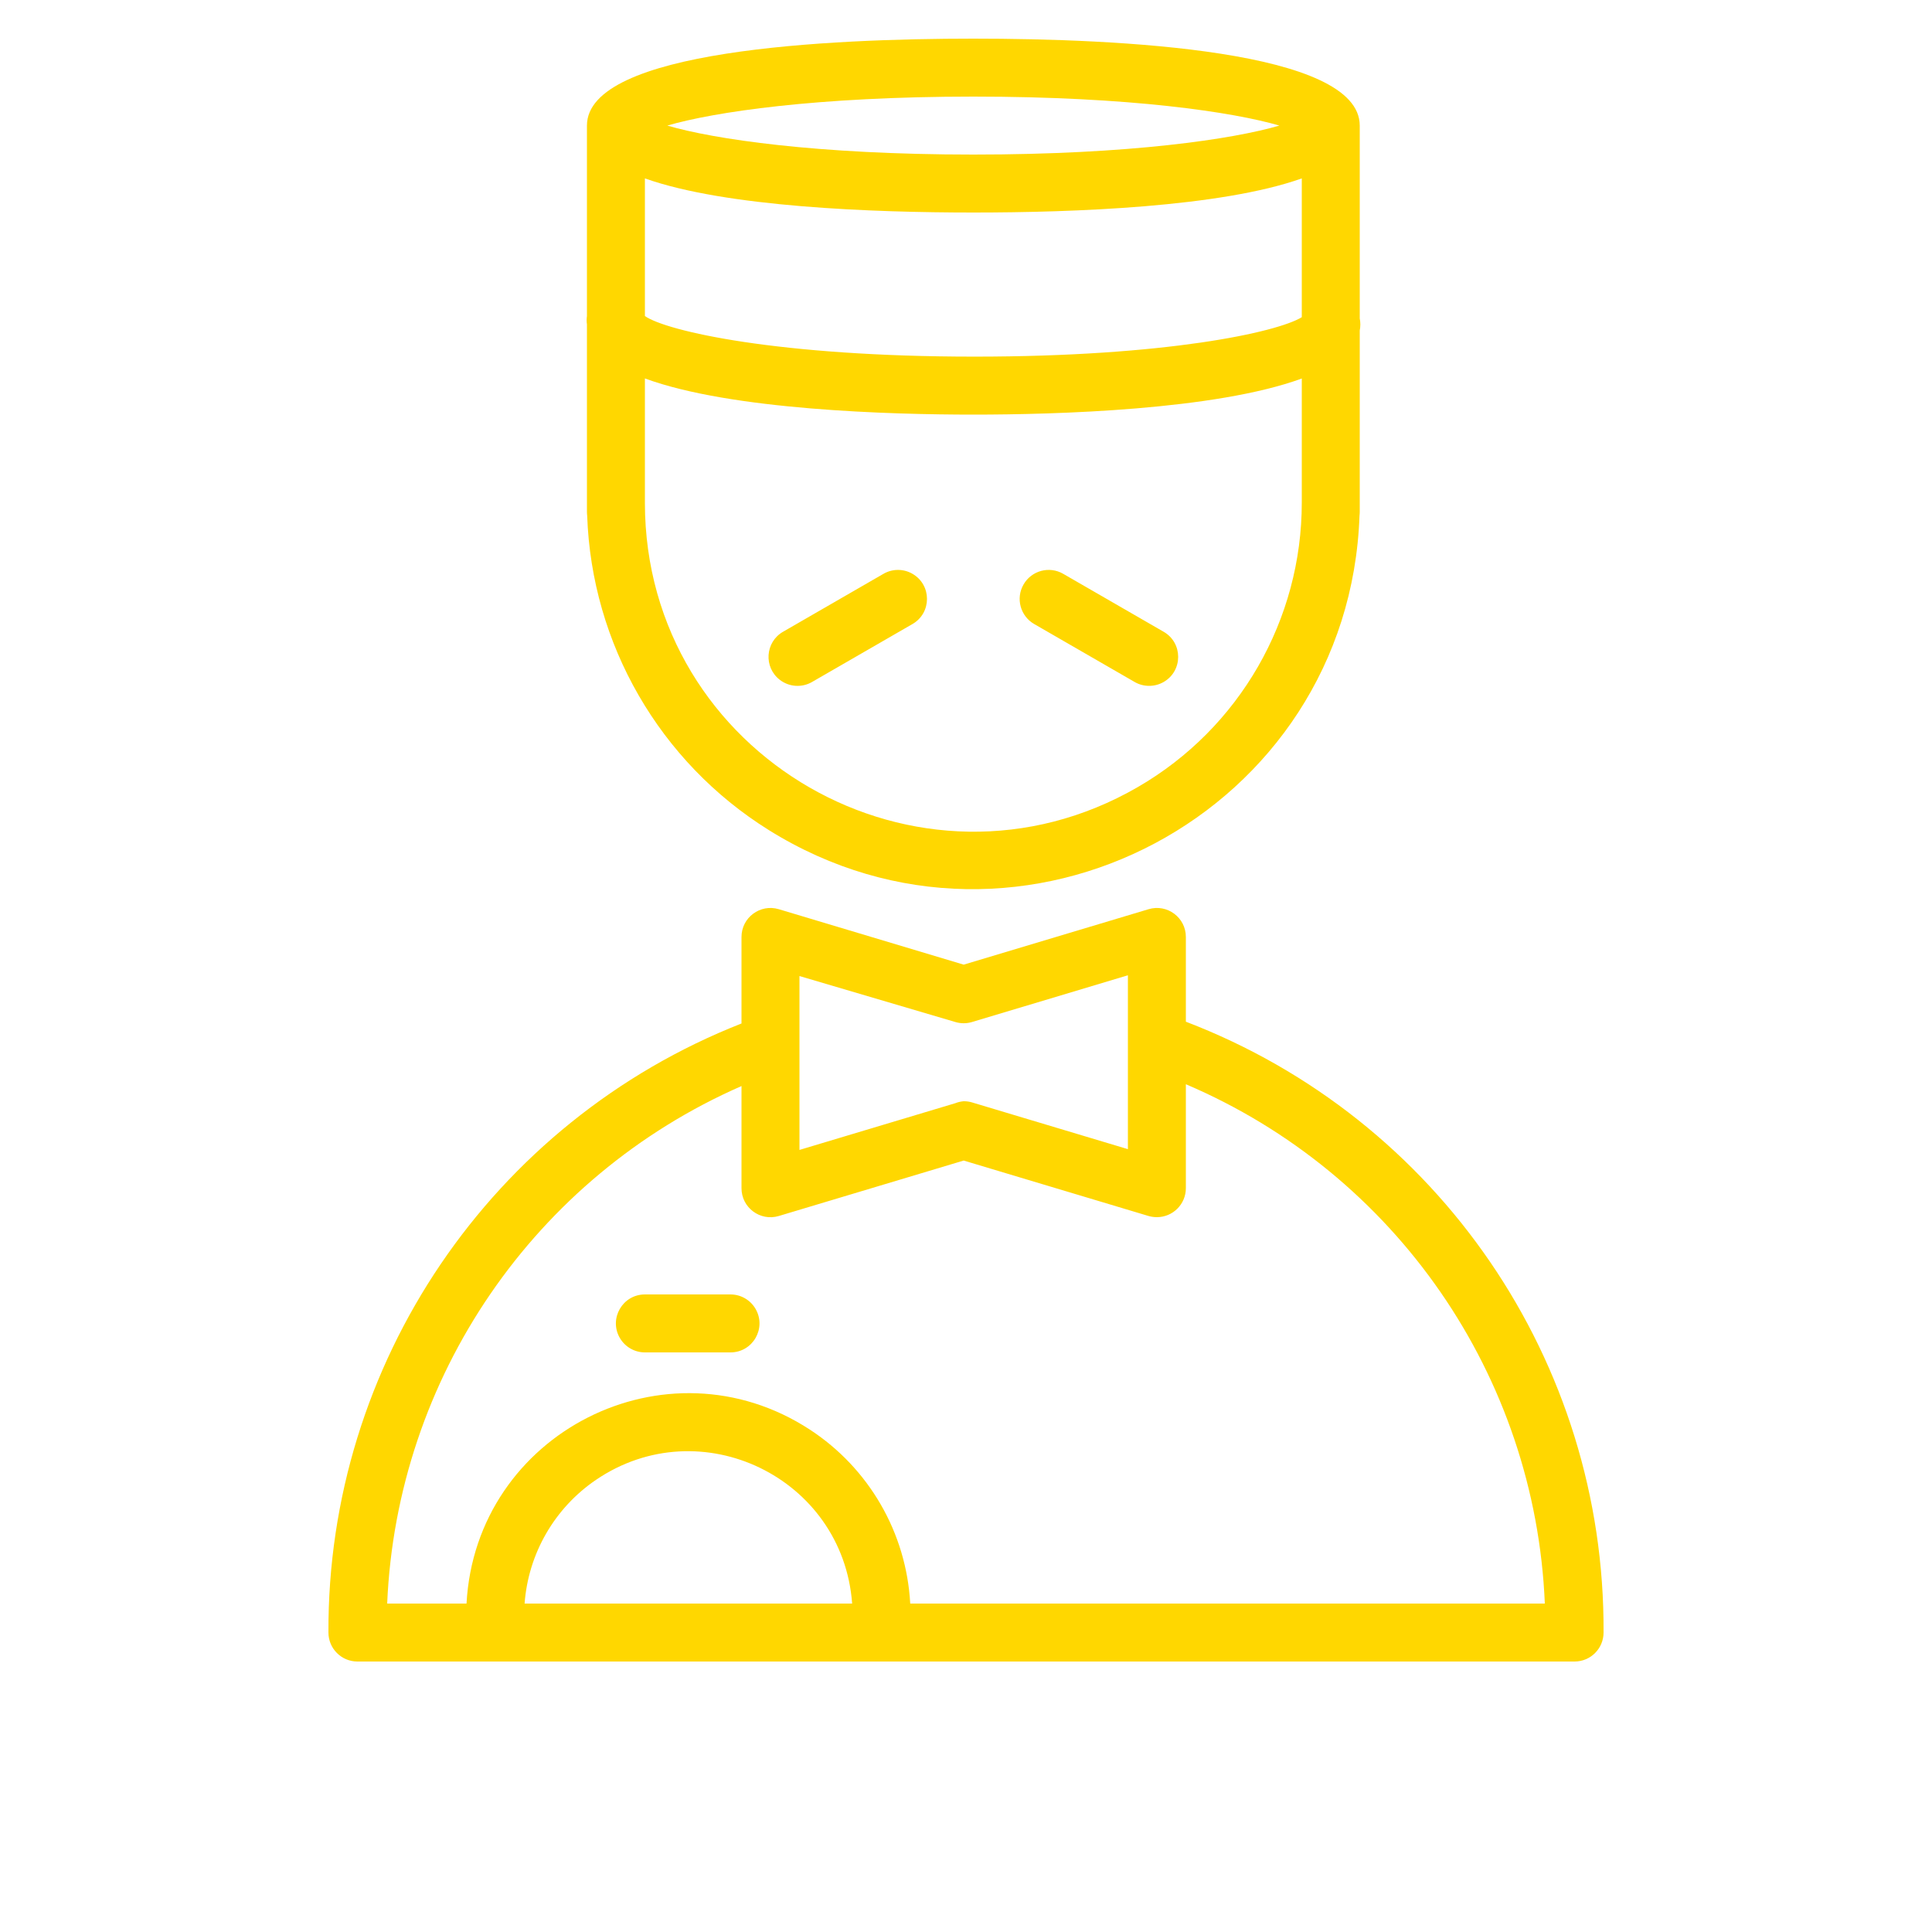 <?xml version="1.0" encoding="UTF-8"?> <svg xmlns="http://www.w3.org/2000/svg" viewBox="1950 2450 100 100" width="100" height="100"><path fill="#ffd700" stroke="none" fill-opacity="1" stroke-width="1" stroke-opacity="1" color="rgb(51, 51, 51)" fill-rule="evenodd" id="tSvg649f720bbf" title="Path 3" d="M 1983.38 2459.234 C 1987.555 2460.72 1995.19 2461 2000.38 2461 C 2005.57 2461 2013.205 2460.72 2017.38 2459.234 C 2017.38 2461.629 2017.38 2464.024 2017.38 2466.419 C 2016.09 2467.204 2010.347 2468.459 2000.44 2468.459 C 1990.28 2468.459 1984.5 2467.139 1983.38 2466.359C 1983.38 2463.984 1983.38 2461.608 1983.38 2459.234Z M 1980.38 2456.5 C 1980.38 2452.58 1992.91 2452 2000.38 2452 C 2007.85 2452 2020.38 2452.58 2020.38 2456.5 C 2020.38 2459.827 2020.38 2463.153 2020.38 2466.48 C 2020.421 2466.688 2020.421 2466.901 2020.38 2467.109 C 2020.38 2470.239 2020.38 2473.369 2020.38 2476.499 C 2020.38 2476.563 2020.376 2476.626 2020.368 2476.689 C 2019.834 2492.076 2002.843 2501.114 1989.785 2492.959 C 1984.143 2489.435 1980.622 2483.336 1980.392 2476.687 C 1980.384 2476.625 1980.38 2476.563 1980.38 2476.5 C 1980.38 2473.263 1980.38 2470.027 1980.38 2466.79 C 1980.359 2466.647 1980.359 2466.503 1980.38 2466.36C 1980.38 2463.073 1980.38 2459.787 1980.38 2456.5Z M 1983.38 2469.588 C 1983.38 2471.741 1983.38 2473.895 1983.38 2476.048 C 1983.398 2489.135 1997.577 2497.294 2008.901 2490.734 C 2014.156 2487.69 2017.388 2482.074 2017.38 2476 C 2017.38 2473.864 2017.38 2471.728 2017.38 2469.592 C 2012.914 2471.228 2004.635 2471.46 2000.38 2471.46C 1996.121 2471.46 1987.833 2471.228 1983.38 2469.588Z M 2000.38 2458 C 1992.27 2458 1986.93 2457.2 1984.54 2456.5 C 1986.93 2455.8 1992.27 2455 2000.38 2455 C 2008.49 2455 2013.83 2455.8 2016.22 2456.5C 2013.83 2457.2 2008.49 2458 2000.38 2458Z M 1994.107 2533 C 1993.626 2526.474 1986.261 2522.917 1980.85 2526.596 C 1978.705 2528.055 1977.344 2530.413 1977.153 2533C 1982.804 2533 1988.456 2533 1994.107 2533Z M 1974.147 2533 C 1974.628 2524.16 1984.498 2519.157 1991.913 2523.993 C 1994.982 2525.995 1996.914 2529.341 1997.113 2533 C 2008.062 2533 2019.011 2533 2029.96 2533 C 2029.467 2521.207 2022.238 2510.749 2011.38 2506.12 C 2011.38 2507.913 2011.38 2509.707 2011.38 2511.5 C 2011.38 2512.328 2010.708 2513 2009.88 2513 C 2009.734 2513 2009.59 2512.98 2009.45 2512.94 C 2006.26 2511.983 2003.07 2511.027 1999.88 2510.07 C 1996.69 2511.027 1993.5 2511.983 1990.31 2512.94 C 1989.347 2513.228 1988.378 2512.506 1988.38 2511.5 C 1988.38 2509.738 1988.38 2507.976 1988.38 2506.214 C 1977.657 2510.912 1970.542 2521.304 1970.04 2533C 1971.409 2533 1972.778 2533 1974.147 2533Z M 1988.38 2502.975 C 1988.38 2501.483 1988.38 2499.992 1988.38 2498.5 C 1988.378 2497.494 1989.347 2496.772 1990.31 2497.06 C 1993.5 2498.017 1996.69 2498.973 1999.88 2499.93 C 2003.07 2498.973 2006.26 2498.017 2009.45 2497.06 C 2010.413 2496.771 2011.383 2497.494 2011.38 2498.5 C 2011.38 2499.961 2011.38 2501.422 2011.38 2502.883 C 2024.467 2507.892 2033.079 2520.488 2033 2534.5 C 2033 2535.328 2032.328 2536 2031.5 2536 C 2010.5 2536 1989.5 2536 1968.5 2536 C 1967.671 2536 1967 2535.328 1967 2534.5C 1966.941 2520.587 1975.432 2508.066 1988.38 2502.975Z M 1983.38 2520 C 1984.857 2520 1986.333 2520 1987.81 2520 C 1988.965 2520 1989.686 2518.75 1989.109 2517.75 C 1988.841 2517.286 1988.346 2517 1987.81 2517 C 1986.333 2517 1984.857 2517 1983.38 2517 C 1982.225 2517 1981.504 2518.25 1982.081 2519.25C 1982.349 2519.714 1982.844 2520 1983.38 2520Z M 2000.31 2507.06 C 2000.17 2507.019 2000.025 2506.999 1999.88 2507 C 1999.732 2507.012 1999.587 2507.046 1999.45 2507.1 C 1996.76 2507.907 1994.07 2508.713 1991.38 2509.52 C 1991.38 2506.52 1991.38 2503.52 1991.38 2500.52 C 1994.07 2501.313 1996.76 2502.107 1999.45 2502.9 C 1999.73 2502.984 2000.03 2502.984 2000.31 2502.9 C 2003 2502.093 2005.69 2501.287 2008.38 2500.48 C 2008.38 2503.48 2008.38 2506.48 2008.38 2509.48C 2005.69 2508.673 2003 2507.867 2000.31 2507.06Z M 2009.48 2485.5 C 2009.217 2485.501 2008.958 2485.432 2008.73 2485.3 C 2006.997 2484.3 2005.263 2483.3 2003.53 2482.3 C 2002.811 2481.887 2002.564 2480.968 2002.98 2480.25 C 2003.394 2479.532 2004.312 2479.285 2005.03 2479.7 C 2006.763 2480.7 2008.497 2481.7 2010.23 2482.7 C 2011.231 2483.276 2011.233 2484.72 2010.233 2485.298C 2010.004 2485.431 2009.744 2485.5 2009.48 2485.5Z M 1990.366 2485.19 C 1990.847 2485.56 1991.504 2485.604 1992.03 2485.3 C 1993.763 2484.3 1995.497 2483.3 1997.23 2482.3 C 1998.231 2481.723 1998.231 2480.279 1997.231 2479.701 C 1996.766 2479.432 1996.194 2479.432 1995.73 2479.7 C 1993.997 2480.7 1992.263 2481.7 1990.53 2482.7C 1989.603 2483.234 1989.517 2484.539 1990.366 2485.19Z"></path><defs> </defs></svg> 
